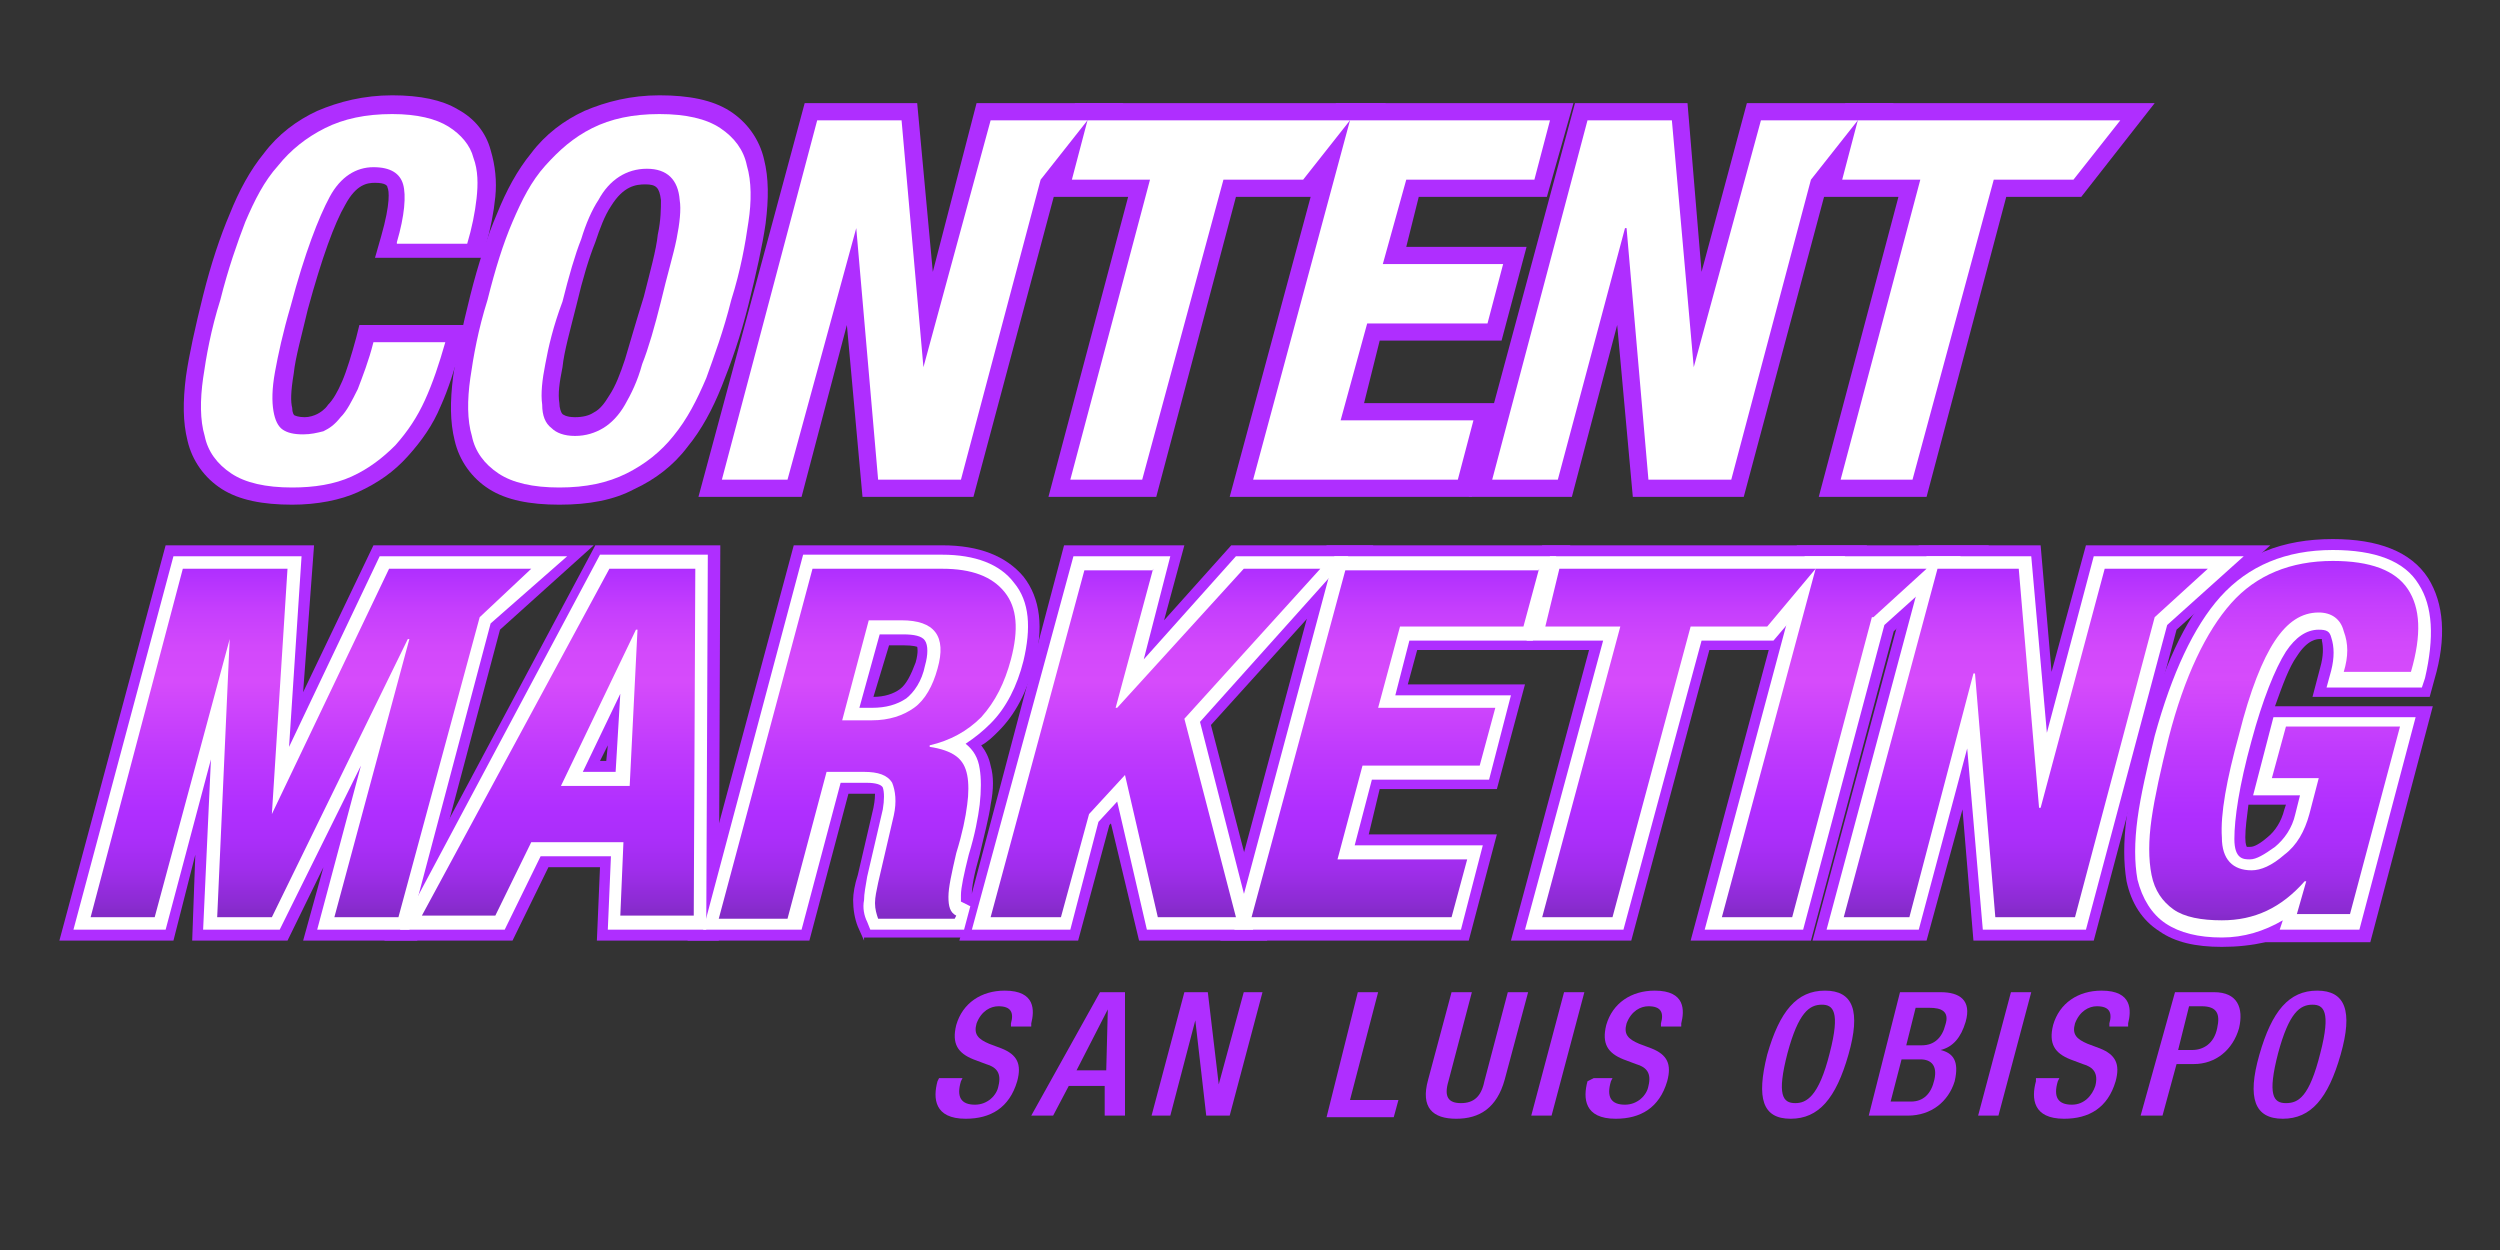 <?xml version="1.0" encoding="UTF-8"?>
<svg xmlns="http://www.w3.org/2000/svg" xmlns:xlink="http://www.w3.org/1999/xlink" version="1.1" id="Layer_1" x="0px" y="0px" viewBox="0 0 160 80" style="enable-background:new 0 0 160 80;" xml:space="preserve">
<rect x="0" y="0" width="160" height="80" fill="#333333" stroke="none"/>
<style type="text/css">
	.st0{fill:#AF2EFF;}
	.st1{fill:#FFFFFF;}
	.st2{fill:url(#SVGID_1_);}
	.st3{fill:url(#SVGID_00000173161954685823813470000018298479178176539318_);}
	.st4{fill:url(#SVGID_00000036933914857528619670000002879232988377991860_);}
	.st5{fill:url(#SVGID_00000071531366889273430480000013902206934879424162_);}
	.st6{fill:url(#SVGID_00000159462122792034048550000007512503197906549649_);}
	.st7{fill:url(#SVGID_00000096759642825103242550000004584555522240886447_);}
	.st8{fill:url(#SVGID_00000178198815978159506570000014386403768852078985_);}
	.st9{fill:url(#SVGID_00000181056272677494265680000008388797210086602379_);}
	.st10{fill:url(#SVGID_00000115495385251316948530000001725890757608059837_);}
</style>
<g>
	<g>
		<g>
			<path class="st0" d="M18.7,32.3c-1.9,0-3.4-0.3-4.5-1c-1.1-0.7-1.9-1.8-2.2-3.1c-0.3-1.2-0.3-2.5-0.1-4.1     c0.2-1.4,0.6-3.2,1.1-5.2c0.5-2,1.1-3.8,1.7-5.2c0.6-1.5,1.3-2.8,2.2-3.9c0.9-1.2,2.1-2.1,3.4-2.7c1.4-0.6,3-1,4.8-1     c1.8,0,3.2,0.3,4.2,0.9c1.1,0.6,1.8,1.5,2.1,2.6c0.3,1,0.4,2,0.3,3c-0.1,1-0.3,2-0.6,3.1l-0.2,0.8H24l0.4-1.4     c0.6-2.1,0.5-2.9,0.4-3.1c0-0.1-0.1-0.3-0.8-0.3c-0.5,0-1.2,0.1-1.9,1.4c-0.7,1.2-1.5,3.4-2.4,6.7c-0.4,1.7-0.8,3.1-0.9,4.1     c-0.2,1.2-0.2,1.8-0.1,2.2c0,0.3,0.1,0.5,0.2,0.5c0,0,0.2,0.1,0.6,0.1c0.3,0,0.6-0.1,0.8-0.2c0.2-0.1,0.5-0.3,0.7-0.6     c0.3-0.3,0.6-0.8,0.9-1.5c0.3-0.7,0.6-1.7,0.9-2.8l0.2-0.8h6.9l-0.4,1.4c-0.4,1.4-0.8,2.7-1.3,3.8c-0.5,1.2-1.2,2.2-2.1,3.2     c-0.9,1-1.9,1.7-3.2,2.3C21.8,32,20.3,32.3,18.7,32.3z"></path>
		</g>
		<g>
			<path class="st0" d="M35.8,32.3c-1.9,0-3.4-0.3-4.5-1c-1.1-0.7-1.9-1.8-2.2-3.1c-0.3-1.2-0.3-2.5-0.1-4.1     c0.2-1.4,0.6-3.2,1.1-5.2c0.5-2,1.1-3.8,1.7-5.2c0.6-1.5,1.3-2.8,2.2-3.9c0.9-1.2,2.1-2.1,3.4-2.7c1.4-0.6,3-1,4.8-1     c1.9,0,3.4,0.3,4.5,1c1.1,0.7,1.9,1.8,2.2,3.1c0.3,1.2,0.3,2.5,0.1,4.1c-0.2,1.4-0.6,3.2-1.1,5.2c-0.5,2-1.1,3.7-1.7,5.2     c-0.6,1.5-1.3,2.8-2.2,3.9c-0.9,1.2-2.1,2.1-3.4,2.7C39.3,32,37.7,32.3,35.8,32.3z M41.3,11.8c-0.6,0-1.4,0.1-2.2,1.4     c-0.4,0.6-0.7,1.4-1,2.3c-0.4,1-0.8,2.3-1.2,4c-0.4,1.6-0.8,3-0.9,4c-0.2,1-0.3,1.7-0.2,2.3c0,0.3,0.1,0.6,0.2,0.7     c0,0,0.2,0.2,0.8,0.2c0.5,0,0.9-0.1,1.2-0.3c0.4-0.2,0.7-0.6,1-1.1c0.4-0.6,0.7-1.4,1-2.3c0.3-1,0.7-2.4,1.2-4     c0.4-1.6,0.8-3,0.9-4c0.2-0.9,0.2-1.7,0.2-2.2C42.2,12,42,11.8,41.3,11.8z"></path>
		</g>
		<g>
			<polygon class="st0" points="78.7,31.8 85.5,6.6 100.7,6.6 99,12.6 90.8,12.6 90,15.8 97.7,15.8 96.1,21.8 88.3,21.8 87.3,25.8      95.8,25.8 94.2,31.8    "></polygon>
		</g>
		<g>
			<polygon class="st0" points="55.2,31.8 54.2,20.8 51.3,31.8 44.7,31.8 51.5,6.6 58.7,6.6 59.7,17.4 62.5,6.6 71.9,6.6 67.6,12      62.3,31.8    "></polygon>
		</g>
		<g>
			<polygon class="st0" points="67.1,31.8 72.2,12.6 67.2,12.6 68.8,6.6 88.7,6.6 83.9,12.6 82.9,12.6 79.1,12.6 74,31.8    "></polygon>
		</g>
		<g>
			<polygon class="st0" points="104.5,31.8 103.5,20.8 100.6,31.8 94,31.8 100.8,6.6 108,6.6 108.9,17.4 111.8,6.6 121.2,6.6      116.9,12 111.6,31.8    "></polygon>
		</g>
		<g>
			<polygon class="st0" points="116.4,31.8 121.5,12.6 116.5,12.6 118.1,6.6 137.9,6.6 133.2,12.6 132.2,12.6 128.4,12.6      123.3,31.8    "></polygon>
		</g>
		<path class="st1" d="M25.4,15.5c0.5-1.7,0.6-3,0.4-3.7c-0.2-0.7-0.8-1.1-1.9-1.1c-1.1,0-2.1,0.6-2.8,1.9c-0.7,1.3-1.6,3.6-2.5,7    c-0.5,1.7-0.8,3.1-1,4.2c-0.2,1.1-0.2,1.9-0.1,2.5c0.1,0.6,0.3,1,0.6,1.2c0.3,0.2,0.7,0.3,1.3,0.3c0.5,0,0.9-0.1,1.3-0.2    c0.4-0.2,0.7-0.4,1.1-0.9c0.4-0.4,0.7-1,1.1-1.8c0.3-0.8,0.7-1.8,1-3h4.6c-0.4,1.4-0.8,2.6-1.3,3.7c-0.5,1.1-1.1,2-1.9,2.9    c-0.8,0.8-1.7,1.5-2.8,2c-1.1,0.5-2.4,0.7-3.8,0.7c-1.7,0-3-0.3-3.9-0.9c-0.9-0.6-1.5-1.4-1.7-2.4c-0.3-1-0.3-2.3-0.1-3.7    c0.2-1.4,0.5-3.1,1.1-5c0.5-2,1.1-3.7,1.6-5c0.6-1.4,1.2-2.6,2.1-3.6c0.8-1,1.8-1.8,3-2.4s2.6-0.9,4.3-0.9c1.6,0,2.8,0.3,3.6,0.8    c0.8,0.5,1.4,1.2,1.6,2c0.3,0.8,0.3,1.7,0.2,2.6c-0.1,0.9-0.3,1.9-0.6,2.9H25.4z"></path>
		<path class="st1" d="M32.8,14.2c0.6-1.4,1.2-2.6,2.1-3.6s1.8-1.8,3-2.4s2.6-0.9,4.3-0.9c1.7,0,3,0.3,3.9,0.9s1.5,1.4,1.7,2.4    c0.3,1,0.3,2.3,0.1,3.6c-0.2,1.4-0.5,3.1-1.1,5c-0.5,2-1.1,3.6-1.6,5c-0.6,1.4-1.2,2.6-2.1,3.7c-0.8,1-1.8,1.8-3,2.4    c-1.2,0.6-2.6,0.9-4.3,0.9c-1.7,0-3-0.3-3.9-0.9c-0.9-0.6-1.5-1.4-1.7-2.4c-0.3-1-0.3-2.3-0.1-3.7c0.2-1.4,0.5-3.1,1.1-5    C31.7,17.2,32.2,15.6,32.8,14.2z M34.9,23.3c-0.2,1-0.3,1.9-0.2,2.6c0,0.7,0.2,1.2,0.6,1.5c0.3,0.3,0.8,0.5,1.5,0.5    s1.3-0.2,1.8-0.5c0.5-0.3,1-0.8,1.4-1.5c0.4-0.7,0.8-1.5,1.1-2.6c0.4-1,0.8-2.4,1.2-4c0.4-1.7,0.8-3,1-4c0.2-1,0.3-1.9,0.2-2.5    c-0.1-1.3-0.8-2-2.1-2c-1.3,0-2.4,0.7-3.1,2c-0.4,0.6-0.8,1.5-1.1,2.5c-0.4,1-0.8,2.4-1.2,4C35.4,20.9,35.1,22.2,34.9,23.3z"></path>
		<path class="st1" d="M99.2,7.7l-1,3.8H90l-1.5,5.4h7.7l-1,3.8h-7.7l-1.7,6.2h8.5l-1,3.8H80.2l6.2-23H99.2z"></path>
		<polygon class="st1" points="69.6,7.7 67.6,7.7 67,7.7 63.4,7.7 59.1,23.5 59.1,23.5 57.7,7.7 52.3,7.7 46.2,30.7 50.4,30.7     54.8,14.6 54.8,14.6 56.2,30.7 61.5,30.7 66.6,11.5   "></polygon>
		<polygon class="st1" points="86.4,7.7 84.3,7.7 83.7,7.7 69.6,7.7 68.6,11.5 73.6,11.5 68.5,30.7 73.1,30.7 78.3,11.5 83.3,11.5     83.3,11.5 83.4,11.5   "></polygon>
		<polygon class="st1" points="118.9,7.7 116.9,7.7 116.3,7.7 112.7,7.7 108.4,23.5 108.4,23.5 107,7.7 101.6,7.7 95.5,30.7     99.7,30.7 104,14.6 104.1,14.6 105.5,30.7 110.8,30.7 115.9,11.5   "></polygon>
		<polygon class="st1" points="135.7,7.7 133.6,7.7 133,7.7 118.9,7.7 117.9,11.5 122.9,11.5 117.8,30.7 122.4,30.7 127.6,11.5     132.6,11.5 132.6,11.5 132.7,11.5   "></polygon>
	</g>
	<g>
		<g>
			<path class="st0" d="M38.2,60.2l0.2-4.7h-3.3l-2.3,4.7h-8.2l13.5-25.3h8L46,60.2H38.2z M38.8,48.7l0.1-1l-0.5,1H38.8z"></path>
		</g>
		<g>
			<path class="st0" d="M55.3,60.2l-0.4-0.9c-0.2-0.5-0.3-1.1-0.3-1.7c0-0.4,0.1-1,0.3-1.6l1-4.3c0.1-0.5,0.1-0.8,0.1-0.9     c-0.1,0-0.2,0-0.5,0h-1.2l-2.5,9.4H44l6.8-25.3h9.5c2.4,0,4.1,0.7,5.2,2c1.1,1.4,1.3,3.3,0.7,5.6c-0.5,1.8-1.2,3.2-2.3,4.3     c-0.3,0.3-0.7,0.7-1.1,0.9c0.3,0.4,0.5,0.8,0.6,1.3c0.2,0.7,0.2,1.5,0,2.5c-0.1,0.8-0.4,1.9-0.7,3.2c-0.4,1.4-0.5,2.1-0.5,2.5     l0.7,0.4l-0.7,2.4H55.3z M55.9,44.6c0.7,0,1.3-0.2,1.7-0.5c0.4-0.3,0.7-0.9,1-1.7c0.2-0.7,0.1-1,0.1-1l0,0c0,0-0.2-0.1-0.9-0.1     h-0.9L55.9,44.6z"></path>
		</g>
		<g>
			<polygon class="st0" points="72.9,60.2 71.1,52.7 71,52.8 69,60.2 61.4,60.2 68.1,34.9 75.8,34.9 74.5,39.7 78.8,34.9 87.9,34.9      77.5,46.4 81.1,60.2    "></polygon>
		</g>
		<g>
			<polygon class="st0" points="78.1,60.2 84.9,34.9 100.5,34.9 98.7,41.6 90.7,41.6 90.1,43.8 97.6,43.8 95.8,50.5 88.3,50.5      87.6,53.4 95.8,53.4 94,60.2    "></polygon>
		</g>
		<g>
			<path class="st0" d="M142.2,60.6c-1.7,0-3-0.3-4-1c-1.1-0.7-1.8-1.8-2.1-3.2c-0.2-1.2-0.2-2.5,0-4.1c0.2-1.5,0.6-3.3,1.2-5.4     c1.1-4.1,2.5-7.2,4.3-9.2c1.9-2.2,4.5-3.2,7.7-3.2c2.9,0,5,0.8,6.1,2.5c1,1.6,1.2,3.8,0.4,6.5l-0.3,1.1H148l0.5-1.9     c0.2-0.7,0.2-1.3,0.1-1.7c0,0,0,0,0-0.1c0,0-0.1,0-0.1,0c-0.2,0-0.8,0-1.5,1.1c-0.5,0.7-0.9,1.8-1.4,3.2h10.1l-4,15.1H145l0,0     C144.1,60.5,143.2,60.6,142.2,60.6z M143.9,51.5c-0.1,0.8-0.2,1.5-0.2,2.1c0,0.5,0.1,0.6,0.1,0.6c0,0,0.1,0,0.2,0     c0.1,0,0.4,0,1.1-0.6c0.5-0.4,0.9-1,1.1-1.8l0.1-0.3H143.9z"></path>
		</g>
		<g>
			<polygon class="st0" points="19.4,60.2 20.7,55.5 18.4,60.2 12.3,60.2 12.5,54.7 11.1,60.2 3.8,60.2 10.6,34.9 20.1,34.9      19.4,44.3 23.9,34.9 38,34.9 32,40.3 26.7,60.2    "></polygon>
		</g>
		<g>
			<polygon class="st0" points="96.7,60.2 101.7,41.6 96.8,41.6 98.7,34.9 119.5,34.9 113.8,41.6 109.4,41.6 104.4,60.2    "></polygon>
		</g>
		<g>
			<polygon class="st0" points="126.3,60.2 125.6,51.8 123.3,60.2 116,60.2 122.8,34.9 130.6,34.9 131.3,43 133.5,34.9 145.3,34.9      139.3,40.3 134,60.2    "></polygon>
		</g>
		<g>
			<polygon class="st0" points="108.2,60.2 115,34.9 127.3,34.9 121.2,40.4 115.9,60.2    "></polygon>
		</g>
		<g>
			<path class="st1" d="M38.9,59.5l0.2-4.7h-4.5l-2.3,4.7h-6.7l12.8-24h6.9l-0.1,24H38.9z M39.4,49.4l0.3-5l-2.4,5H39.4z"></path>
		</g>
		<g>
			<path class="st1" d="M55.7,59.5L55.5,59c-0.2-0.4-0.3-0.9-0.2-1.4c0-0.4,0.1-0.9,0.2-1.5l1-4.3c0.1-0.6,0.1-1.1,0-1.4     c-0.1-0.2-0.5-0.3-1-0.3h-1.7l-2.5,9.4h-6.3l6.4-24h8.9c2.1,0,3.7,0.6,4.6,1.8c1,1.2,1.1,2.9,0.6,5c-0.4,1.6-1.1,3-2.1,4     c-0.5,0.5-1,0.9-1.6,1.3c0.5,0.4,0.8,0.9,0.9,1.6c0.1,0.6,0.1,1.4,0,2.3c-0.1,0.8-0.3,1.9-0.7,3.2c-0.3,1.2-0.5,2.1-0.5,2.6     c0,0.3,0,0.4,0,0.4l0.6,0.3l-0.4,1.5H55.7z M55.8,45.3c0.9,0,1.6-0.2,2.2-0.6c0.5-0.4,1-1.1,1.2-2.1c0.2-0.7,0.2-1.3,0-1.6     c-0.2-0.3-0.7-0.4-1.4-0.4h-1.5L55,45.3H55.8z"></path>
		</g>
		<g>
			<polygon class="st1" points="73.4,59.5 71.5,51.3 70.3,52.6 68.5,59.5 62.2,59.5 68.7,35.6 74.9,35.6 73.2,42.2 79.1,35.6      86.3,35.6 76.8,46.2 80.2,59.5    "></polygon>
		</g>
		<g>
			<polygon class="st1" points="79,59.5 85.4,35.6 99.6,35.6 98.1,41 90.2,41 89.3,44.5 96.7,44.5 95.3,49.9 87.8,49.9 86.7,54.1      94.9,54.1 93.5,59.5    "></polygon>
		</g>
		<g>
			<path class="st1" d="M142.2,60c-1.5,0-2.7-0.3-3.6-0.9c-0.9-0.6-1.5-1.6-1.8-2.8c-0.2-1.1-0.2-2.4,0-3.9c0.2-1.5,0.6-3.2,1.1-5.3     c1.1-4,2.5-7,4.2-8.9c1.8-2,4.2-3,7.2-3c2.7,0,4.6,0.7,5.5,2.2c0.9,1.4,1,3.4,0.4,6l-0.2,0.6h-6.1l0.3-1.1c0.2-0.8,0.2-1.5,0-2.1     c-0.1-0.4-0.3-0.5-0.8-0.5c-0.8,0-1.5,0.5-2.1,1.4c-0.7,1.1-1.5,3.1-2.2,5.7c-0.8,2.9-1.1,5-1.1,6.3c0,1.3,0.6,1.3,1,1.3     c0.4,0,0.9-0.3,1.6-0.8c0.6-0.5,1.1-1.2,1.3-2.1l0.3-1.2h-3l1.3-5h9.1L151,59.5h-5.1l0.2-0.6C144.9,59.6,143.6,60,142.2,60z"></path>
		</g>
		<g>
			<polygon class="st1" points="20.3,59.5 23.1,49 17.9,59.5 13,59.5 13.5,48.6 10.6,59.5 4.7,59.5 11.1,35.6 19.3,35.6 18.5,47.8      24.3,35.6 36.3,35.6 31.4,39.9 26.2,59.5    "></polygon>
		</g>
		<g>
			<polygon class="st1" points="97.6,59.5 102.6,41 97.7,41 99.2,35.6 118.1,35.6 113.5,41 108.9,41 103.9,59.5    "></polygon>
		</g>
		<g>
			<polygon class="st1" points="126.9,59.5 125.9,47.9 122.8,59.5 116.9,59.5 123.3,35.6 130,35.6 131,46.9 134,35.6 143.6,35.6      138.7,40 133.5,59.5    "></polygon>
		</g>
		<g>
			<polygon class="st1" points="109.1,59.5 115.5,35.6 125.5,35.6 120.6,40 115.4,59.5    "></polygon>
		</g>
		<linearGradient id="SVGID_1_" gradientUnits="userSpaceOnUse" x1="35.87" y1="58.662" x2="35.87" y2="36.427">
			<stop offset="0" style="stop-color:#822BC6"></stop>
			<stop offset="4.427003e-02" style="stop-color:#8D2CD4"></stop>
			<stop offset="0.138" style="stop-color:#A02DEC"></stop>
			<stop offset="0.226" style="stop-color:#AB2EFA"></stop>
			<stop offset="0.3" style="stop-color:#AF2EFF"></stop>
			<stop offset="0.475" style="stop-color:#BF3AFD"></stop>
			<stop offset="0.676" style="stop-color:#D64BFB"></stop>
			<stop offset="0.778" style="stop-color:#D248FB"></stop>
			<stop offset="0.886" style="stop-color:#C53EFD"></stop>
			<stop offset="0.996" style="stop-color:#B02FFF"></stop>
			<stop offset="1" style="stop-color:#AF2EFF"></stop>
		</linearGradient>
		<path class="st2" d="M39,36.4h5.5l-0.1,22.2h-4.7l0.2-4.7h-5.9l-2.3,4.7h-4.7L39,36.4z M35.9,50.3h4.4l0.5-10h-0.1L35.9,50.3z"></path>
		
			<linearGradient id="SVGID_00000053506839015281642170000012923371149101117856_" gradientUnits="userSpaceOnUse" x1="55.506" y1="58.662" x2="55.506" y2="36.427">
			<stop offset="0" style="stop-color:#822BC6"></stop>
			<stop offset="4.427003e-02" style="stop-color:#8D2CD4"></stop>
			<stop offset="0.138" style="stop-color:#A02DEC"></stop>
			<stop offset="0.226" style="stop-color:#AB2EFA"></stop>
			<stop offset="0.3" style="stop-color:#AF2EFF"></stop>
			<stop offset="0.475" style="stop-color:#BF3AFD"></stop>
			<stop offset="0.676" style="stop-color:#D64BFB"></stop>
			<stop offset="0.778" style="stop-color:#D248FB"></stop>
			<stop offset="0.886" style="stop-color:#C53EFD"></stop>
			<stop offset="0.996" style="stop-color:#B02FFF"></stop>
			<stop offset="1" style="stop-color:#AF2EFF"></stop>
		</linearGradient>
		<path style="fill:url(#SVGID_00000053506839015281642170000012923371149101117856_);" d="M52,36.4h8.3c1.9,0,3.2,0.5,4,1.5    c0.8,1,0.9,2.4,0.4,4.3c-0.4,1.5-1,2.7-1.9,3.7c-0.9,0.9-2,1.5-3.3,1.8l0,0.1c0.7,0.1,1.3,0.3,1.7,0.6c0.4,0.3,0.6,0.7,0.7,1.2    c0.1,0.5,0.1,1.2,0,1.9c-0.1,0.8-0.3,1.8-0.7,3.1c-0.3,1.3-0.5,2.2-0.5,2.8c0,0.6,0.1,1,0.5,1.2l-0.1,0.2h-4.9    c-0.1-0.3-0.2-0.6-0.2-1c0-0.4,0.1-0.8,0.2-1.3l1-4.3c0.2-0.9,0.1-1.6-0.1-2.1c-0.3-0.5-0.9-0.7-1.8-0.7h-2.4l-2.5,9.4H46L52,36.4    z M53.9,46.1h1.9c1.1,0,2-0.3,2.7-0.8c0.7-0.5,1.2-1.4,1.5-2.5c0.6-2.1-0.2-3.1-2.3-3.1h-2.1L53.9,46.1z"></path>
		
			<linearGradient id="SVGID_00000079448409693564277760000000471003437685366176_" gradientUnits="userSpaceOnUse" x1="73.876" y1="58.662" x2="73.876" y2="36.427">
			<stop offset="0" style="stop-color:#822BC6"></stop>
			<stop offset="4.427003e-02" style="stop-color:#8D2CD4"></stop>
			<stop offset="0.138" style="stop-color:#A02DEC"></stop>
			<stop offset="0.226" style="stop-color:#AB2EFA"></stop>
			<stop offset="0.3" style="stop-color:#AF2EFF"></stop>
			<stop offset="0.475" style="stop-color:#BF3AFD"></stop>
			<stop offset="0.676" style="stop-color:#D64BFB"></stop>
			<stop offset="0.778" style="stop-color:#D248FB"></stop>
			<stop offset="0.886" style="stop-color:#C53EFD"></stop>
			<stop offset="0.996" style="stop-color:#B02FFF"></stop>
			<stop offset="1" style="stop-color:#AF2EFF"></stop>
		</linearGradient>
		<path style="fill:url(#SVGID_00000079448409693564277760000000471003437685366176_);" d="M73.8,36.4l-2.4,8.9h0.1l8.1-8.9h4.9    L75.8,46l3.3,12.7h-5l-2.1-9.1l-2.3,2.5l-1.8,6.6h-4.5l6-22.2H73.8z"></path>
		
			<linearGradient id="SVGID_00000091005386386745647840000004934095662048607631_" gradientUnits="userSpaceOnUse" x1="89.275" y1="58.662" x2="89.275" y2="36.427">
			<stop offset="0" style="stop-color:#822BC6"></stop>
			<stop offset="4.427003e-02" style="stop-color:#8D2CD4"></stop>
			<stop offset="0.138" style="stop-color:#A02DEC"></stop>
			<stop offset="0.226" style="stop-color:#AB2EFA"></stop>
			<stop offset="0.3" style="stop-color:#AF2EFF"></stop>
			<stop offset="0.475" style="stop-color:#BF3AFD"></stop>
			<stop offset="0.676" style="stop-color:#D64BFB"></stop>
			<stop offset="0.778" style="stop-color:#D248FB"></stop>
			<stop offset="0.886" style="stop-color:#C53EFD"></stop>
			<stop offset="0.996" style="stop-color:#B02FFF"></stop>
			<stop offset="1" style="stop-color:#AF2EFF"></stop>
		</linearGradient>
		<path style="fill:url(#SVGID_00000091005386386745647840000004934095662048607631_);" d="M98.5,36.4l-1,3.7h-7.9l-1.4,5.2h7.5    l-1,3.7h-7.5l-1.6,6h8.3l-1,3.7H80.1l6-22.2H98.5z"></path>
		
			<linearGradient id="SVGID_00000002366642054361965060000017595942366683690160_" gradientUnits="userSpaceOnUse" x1="146.087" y1="59.098" x2="146.087" y2="35.991">
			<stop offset="0" style="stop-color:#822BC6"></stop>
			<stop offset="4.427003e-02" style="stop-color:#8D2CD4"></stop>
			<stop offset="0.138" style="stop-color:#A02DEC"></stop>
			<stop offset="0.226" style="stop-color:#AB2EFA"></stop>
			<stop offset="0.3" style="stop-color:#AF2EFF"></stop>
			<stop offset="0.475" style="stop-color:#BF3AFD"></stop>
			<stop offset="0.676" style="stop-color:#D64BFB"></stop>
			<stop offset="0.778" style="stop-color:#D248FB"></stop>
			<stop offset="0.886" style="stop-color:#C53EFD"></stop>
			<stop offset="0.996" style="stop-color:#B02FFF"></stop>
			<stop offset="1" style="stop-color:#AF2EFF"></stop>
		</linearGradient>
		<path style="fill:url(#SVGID_00000002366642054361965060000017595942366683690160_);" d="M150,43c0.3-1,0.3-1.8,0-2.6    c-0.2-0.8-0.8-1.2-1.6-1.2c-1.1,0-2,0.6-2.8,1.8c-0.8,1.2-1.6,3.2-2.3,6c-0.8,2.9-1.2,5.1-1.1,6.6c0,1.4,0.7,2.1,1.9,2.1    c0.6,0,1.3-0.3,2.1-1c0.8-0.6,1.3-1.5,1.6-2.6l0.6-2.3h-3l0.9-3.3h7.3l-3.2,12H147l0.6-2.1h-0.1c-1.5,1.7-3.2,2.5-5.3,2.5    c-1.3,0-2.4-0.2-3.1-0.7c-0.7-0.5-1.2-1.2-1.4-2.2c-0.2-1-0.2-2.2,0-3.6c0.2-1.4,0.6-3.2,1.1-5.2c1-3.9,2.4-6.8,4-8.6    c1.6-1.8,3.8-2.7,6.5-2.7c2.4,0,4,0.6,4.8,1.8c0.8,1.2,0.9,2.9,0.2,5.3H150z"></path>
		
			<linearGradient id="SVGID_00000129166406731833375960000004419904043645230212_" gradientUnits="userSpaceOnUse" x1="19.908" y1="58.662" x2="19.908" y2="36.427">
			<stop offset="0" style="stop-color:#822BC6"></stop>
			<stop offset="4.427003e-02" style="stop-color:#8D2CD4"></stop>
			<stop offset="0.138" style="stop-color:#A02DEC"></stop>
			<stop offset="0.226" style="stop-color:#AB2EFA"></stop>
			<stop offset="0.3" style="stop-color:#AF2EFF"></stop>
			<stop offset="0.475" style="stop-color:#BF3AFD"></stop>
			<stop offset="0.676" style="stop-color:#D64BFB"></stop>
			<stop offset="0.778" style="stop-color:#D248FB"></stop>
			<stop offset="0.886" style="stop-color:#C53EFD"></stop>
			<stop offset="0.996" style="stop-color:#B02FFF"></stop>
			<stop offset="1" style="stop-color:#AF2EFF"></stop>
		</linearGradient>
		<polygon style="fill:url(#SVGID_00000129166406731833375960000004419904043645230212_);" points="34,36.4 31.5,36.4 30.4,36.4     24.9,36.4 17.4,52.1 17.4,52.1 18.4,36.4 11.7,36.4 5.8,58.7 9.9,58.7 14.7,40.9 14.7,40.9 13.9,58.7 17.4,58.7 26.1,40.9     26.2,40.9 21.4,58.7 25.5,58.7 30.7,39.5   "></polygon>
		
			<linearGradient id="SVGID_00000078020754257589421460000008286560377213691039_" gradientUnits="userSpaceOnUse" x1="107.468" y1="58.662" x2="107.468" y2="36.427">
			<stop offset="0" style="stop-color:#822BC6"></stop>
			<stop offset="4.427003e-02" style="stop-color:#8D2CD4"></stop>
			<stop offset="0.138" style="stop-color:#A02DEC"></stop>
			<stop offset="0.226" style="stop-color:#AB2EFA"></stop>
			<stop offset="0.3" style="stop-color:#AF2EFF"></stop>
			<stop offset="0.475" style="stop-color:#BF3AFD"></stop>
			<stop offset="0.676" style="stop-color:#D64BFB"></stop>
			<stop offset="0.778" style="stop-color:#D248FB"></stop>
			<stop offset="0.886" style="stop-color:#C53EFD"></stop>
			<stop offset="0.996" style="stop-color:#B02FFF"></stop>
			<stop offset="1" style="stop-color:#AF2EFF"></stop>
		</linearGradient>
		<polygon style="fill:url(#SVGID_00000078020754257589421460000008286560377213691039_);" points="116.2,36.4 114,36.4 112.5,36.4     99.8,36.4 98.9,40.1 103.7,40.1 98.7,58.7 103.2,58.7 108.2,40.1 112.2,40.1 112.2,40.1 112.9,40.1 113.1,40.1 113.1,40.1     113.1,40.1   "></polygon>
		
			<linearGradient id="SVGID_00000062891957558012448600000011635633995064100765_" gradientUnits="userSpaceOnUse" x1="129.688" y1="58.662" x2="129.688" y2="36.427">
			<stop offset="0" style="stop-color:#822BC6"></stop>
			<stop offset="4.427003e-02" style="stop-color:#8D2CD4"></stop>
			<stop offset="0.138" style="stop-color:#A02DEC"></stop>
			<stop offset="0.226" style="stop-color:#AB2EFA"></stop>
			<stop offset="0.3" style="stop-color:#AF2EFF"></stop>
			<stop offset="0.475" style="stop-color:#BF3AFD"></stop>
			<stop offset="0.676" style="stop-color:#D64BFB"></stop>
			<stop offset="0.778" style="stop-color:#D248FB"></stop>
			<stop offset="0.886" style="stop-color:#C53EFD"></stop>
			<stop offset="0.996" style="stop-color:#B02FFF"></stop>
			<stop offset="1" style="stop-color:#AF2EFF"></stop>
		</linearGradient>
		<polygon style="fill:url(#SVGID_00000062891957558012448600000011635633995064100765_);" points="141.3,36.4 138.8,36.4     137.7,36.4 134.7,36.4 130.6,51.7 130.5,51.7 129.2,36.4 124,36.4 118,58.7 122.2,58.7 126.3,43.1 126.4,43.1 127.7,58.7     132.8,58.7 137.9,39.5   "></polygon>
		
			<linearGradient id="SVGID_00000048476772123402274070000008386961006655443128_" gradientUnits="userSpaceOnUse" x1="116.747" y1="58.662" x2="116.747" y2="36.427">
			<stop offset="0" style="stop-color:#822BC6"></stop>
			<stop offset="4.427003e-02" style="stop-color:#8D2CD4"></stop>
			<stop offset="0.138" style="stop-color:#A02DEC"></stop>
			<stop offset="0.226" style="stop-color:#AB2EFA"></stop>
			<stop offset="0.3" style="stop-color:#AF2EFF"></stop>
			<stop offset="0.475" style="stop-color:#BF3AFD"></stop>
			<stop offset="0.676" style="stop-color:#D64BFB"></stop>
			<stop offset="0.778" style="stop-color:#D248FB"></stop>
			<stop offset="0.886" style="stop-color:#C53EFD"></stop>
			<stop offset="0.996" style="stop-color:#B02FFF"></stop>
			<stop offset="1" style="stop-color:#AF2EFF"></stop>
		</linearGradient>
		<polygon style="fill:url(#SVGID_00000048476772123402274070000008386961006655443128_);" points="123.3,36.4 120.7,36.4     119.6,36.4 116.2,36.4 110.2,58.7 114.7,58.7 119.8,39.5 119.9,39.5   "></polygon>
	</g>
</g>
<g>
	<path class="st0" d="M61.6,69l-0.1,0.2c-0.3,1,0,1.5,0.9,1.5c0.8,0,1.4-0.6,1.5-1.2c0.2-0.8-0.1-1.2-0.8-1.4l-0.8-0.3   c-1-0.4-1.4-1-1.1-2.2c0.4-1.4,1.6-2.2,3.1-2.2c2,0,1.9,1.3,1.7,2.1l0,0.2h-1.3l0-0.2c0.2-0.7,0-1.1-0.8-1.1   c-0.5,0-1.1,0.3-1.4,1.1c-0.2,0.7,0.1,1,0.8,1.3l0.8,0.3c1,0.4,1.3,1,1,2.1c-0.5,1.7-1.7,2.4-3.3,2.4c-2,0-2.1-1.3-1.8-2.4l0.1-0.2   H61.6z"></path>
	<path class="st0" d="M70.4,63.5H72l0,7.9h-1.3l0-1.9h-2.3l-1,1.9H66L70.4,63.5z M70.8,68.5l0.1-3.9h0l-2,3.9H70.8z"></path>
	<path class="st0" d="M75.8,63.5h1.5l0.7,5.9h0l1.6-5.9h1.2l-2.1,7.9h-1.5l-0.7-6.1h0l-1.6,6.1h-1.2L75.8,63.5z"></path>
	<path class="st0" d="M86.9,63.5h1.3l-1.8,6.9h3.1l-0.3,1.1h-4.3L86.9,63.5z"></path>
	<path class="st0" d="M94.2,63.5l-1.5,5.7c-0.3,1,0,1.4,0.8,1.4c0.8,0,1.3-0.4,1.5-1.4l1.5-5.7h1.3l-1.5,5.6   c-0.5,1.8-1.6,2.5-3.1,2.5c-1.5,0-2.3-0.7-1.8-2.5l1.5-5.6H94.2z"></path>
	<path class="st0" d="M100.1,63.5h1.3l-2.1,7.9H98L100.1,63.5z"></path>
	<path class="st0" d="M103.2,69l-0.1,0.2c-0.3,1,0,1.5,0.9,1.5c0.8,0,1.4-0.6,1.5-1.2c0.2-0.8-0.1-1.2-0.8-1.4l-0.8-0.3   c-1-0.4-1.4-1-1.1-2.2c0.4-1.4,1.6-2.2,3.1-2.2c2,0,1.9,1.3,1.7,2.1l0,0.2h-1.3l0-0.2c0.2-0.7,0-1.1-0.8-1.1   c-0.5,0-1.1,0.3-1.4,1.1c-0.2,0.7,0.1,1,0.8,1.3l0.8,0.3c1,0.4,1.3,1,1,2.1c-0.5,1.7-1.7,2.4-3.3,2.4c-2,0-2.1-1.3-1.8-2.4L102,69   H103.2z"></path>
	<path class="st0" d="M113.1,67.5c0.8-2.8,1.9-4.1,3.7-4.1s2.3,1.3,1.5,4.1c-0.8,2.8-1.9,4.1-3.7,4.1S112.4,70.3,113.1,67.5z    M117.1,67.4c0.7-2.7,0.2-3.1-0.5-3.1c-0.8,0-1.5,0.5-2.2,3.1c-0.7,2.7-0.3,3.2,0.5,3.2C115.6,70.6,116.4,70.2,117.1,67.4z"></path>
	<path class="st0" d="M121.6,63.5h2.6c1.2,0,2,0.5,1.6,1.9c-0.3,1-0.8,1.6-1.6,1.8l0,0c0.8,0.2,1.2,0.7,0.9,2   c-0.4,1.3-1.5,2.2-3,2.2h-2.5L121.6,63.5z M122.3,70.5c0.8,0,1.3-0.5,1.5-1.4c0.2-0.9-0.2-1.3-0.9-1.3h-1.2l-0.7,2.7H122.3z    M123,66.9c0.8,0,1.3-0.5,1.5-1.3c0.3-0.9-0.3-1.1-1-1.1h-0.9l-0.6,2.4H123z"></path>
	<path class="st0" d="M128.7,63.5h1.3l-2.1,7.9h-1.3L128.7,63.5z"></path>
	<path class="st0" d="M131.8,69l-0.1,0.2c-0.3,1,0,1.5,0.9,1.5c0.8,0,1.3-0.6,1.5-1.2c0.2-0.8-0.1-1.2-0.8-1.4l-0.8-0.3   c-1-0.4-1.4-1-1.1-2.2c0.4-1.4,1.6-2.2,3.1-2.2c2,0,1.9,1.3,1.7,2.1l0,0.2H135l0-0.2c0.2-0.7,0-1.1-0.8-1.1c-0.5,0-1.1,0.3-1.4,1.1   c-0.2,0.7,0.1,1,0.8,1.3l0.8,0.3c1,0.4,1.3,1,1,2.1c-0.5,1.7-1.7,2.4-3.3,2.4c-2,0-2.1-1.3-1.8-2.4l0-0.2H131.8z"></path>
	<path class="st0" d="M139.2,63.5h2.5c1.5,0,1.9,1,1.6,2.3c-0.4,1.4-1.5,2.3-2.9,2.3h-1.1l-0.9,3.3H137L139.2,63.5z M139.4,67.2h0.9   c0.7,0,1.4-0.4,1.6-1.4c0.2-0.9,0-1.4-1-1.4h-0.8L139.4,67.2z"></path>
	<path class="st0" d="M144.6,67.5c0.8-2.8,1.9-4.1,3.7-4.1s2.3,1.3,1.5,4.1c-0.8,2.8-1.9,4.1-3.7,4.1S143.8,70.3,144.6,67.5z    M148.5,67.4c0.7-2.7,0.2-3.1-0.5-3.1c-0.8,0-1.5,0.5-2.2,3.1c-0.7,2.7-0.3,3.2,0.5,3.2C147.1,70.6,147.8,70.2,148.5,67.4z"></path>
</g>
</svg>
